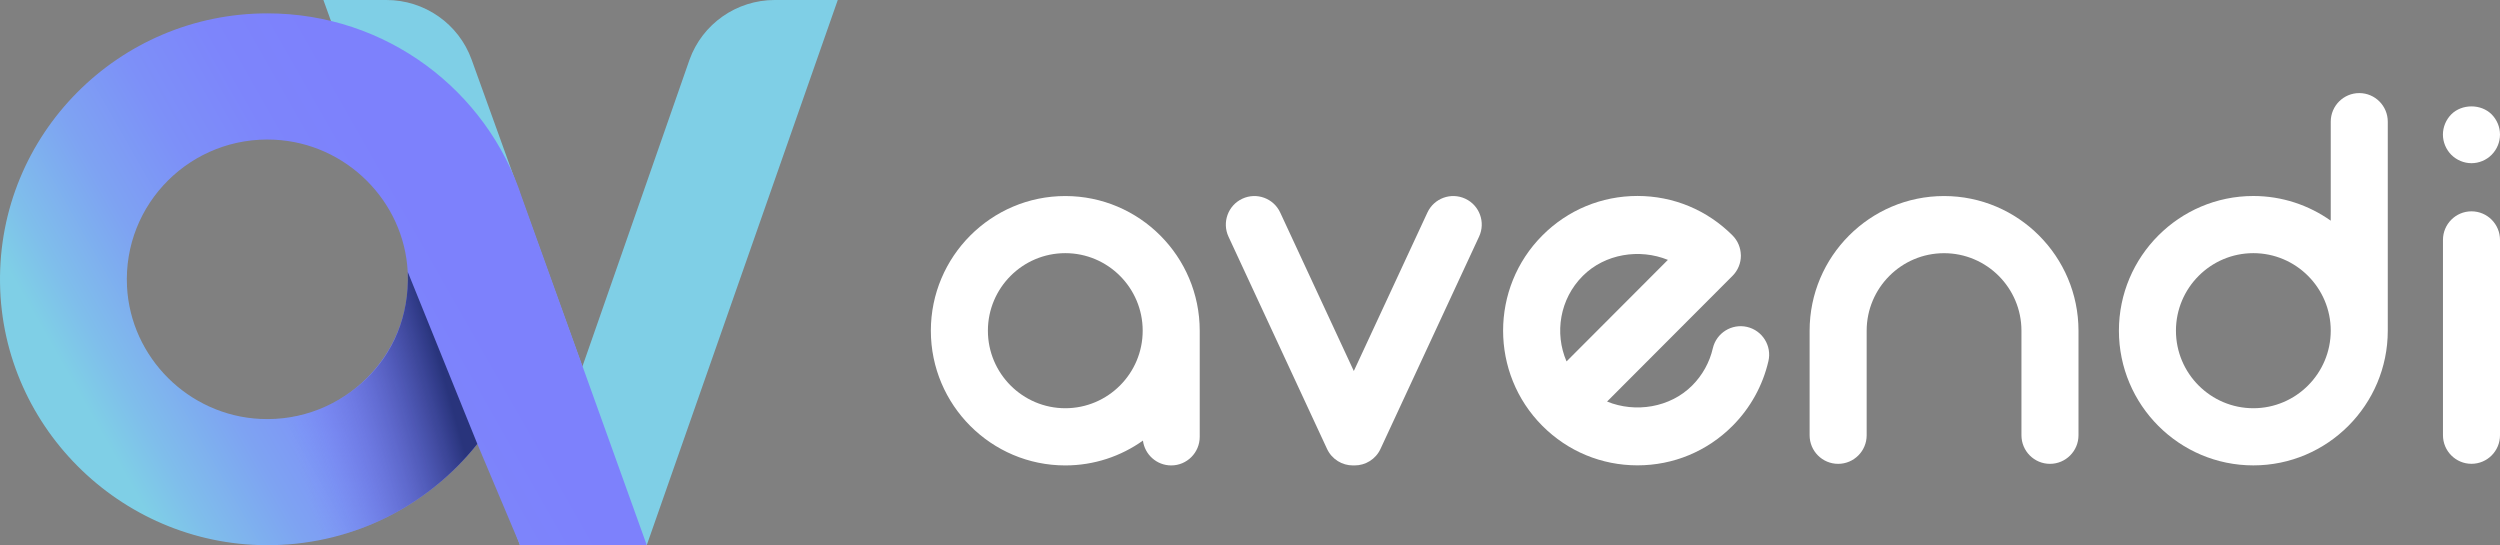 <svg width="188" height="41" viewBox="0 0 188 41" fill="none" xmlns="http://www.w3.org/2000/svg">
<rect x="0" y="0" width="188" height="41" fill="#808080" stroke="none"/>
<path d="M48.639 41H39.104L24.32 0H29.059C31.936 0 34.5 1.799 35.467 4.488L48.639 41Z" fill="#7FCFE6"/>
<path d="M39.105 41H48.635L63 0H58.261C55.384 0 52.82 1.799 51.853 4.488L39.105 41Z" fill="#7FCFE6"/>
<path d="M48.639 41L39.239 14.828C36.622 6.809 29.045 1.005 20.106 1.005C8.912 1.005 -0.152 10.115 0.002 21.287C0.156 32.335 9.431 41.23 20.539 40.995C26.765 40.866 32.297 37.919 35.895 33.383L39.104 40.995H48.639V41ZM19.558 31.502C14.189 31.234 9.826 26.895 9.551 21.55C9.239 15.311 14.391 10.187 20.66 10.507C26.028 10.78 30.392 15.115 30.661 20.454C30.983 26.689 25.831 31.813 19.558 31.502Z" fill="url(#paint0_linear_2150_1266)"/>
<path d="M35.896 33.383C32.215 38.019 26.51 40.995 20.111 40.995V31.512C25.596 31.512 30.916 27.167 30.666 20.454L35.896 33.383Z" fill="url(#paint1_linear_2150_1266)"/>
<path d="M146.193 14.742C140.619 14.742 136.083 19.287 136.083 24.871V32.733C136.083 33.919 137.043 34.881 138.228 34.881C139.412 34.881 140.373 33.919 140.373 32.733V24.871C140.373 21.657 142.982 19.04 146.193 19.04C149.404 19.04 152.013 21.654 152.013 24.871V32.733C152.013 33.919 152.973 34.881 154.158 34.881C155.342 34.881 156.303 33.919 156.303 32.733V24.871C156.299 19.284 151.767 14.742 146.193 14.742Z" fill="white"/>
<path d="M177.417 7C176.232 7 175.272 7.962 175.272 9.149V16.595C173.626 15.43 171.618 14.739 169.452 14.739C163.878 14.739 159.342 19.284 159.342 24.868C159.342 30.453 163.878 34.997 169.452 34.997C175.025 34.997 179.561 30.453 179.561 24.868C179.561 24.856 179.561 24.843 179.561 24.828C179.561 24.821 179.561 24.815 179.561 24.809V9.149C179.561 7.962 178.601 7 177.417 7ZM169.452 30.699C166.244 30.699 163.631 28.085 163.631 24.868C163.631 21.654 166.241 19.037 169.452 19.037C172.659 19.037 175.272 21.651 175.272 24.868C175.269 28.085 172.659 30.699 169.452 30.699Z" fill="white"/>
<path d="M80.11 14.742C74.536 14.742 70 19.287 70 24.871C70 30.456 74.536 35 80.11 35C82.283 35 84.3 34.307 85.949 33.132C86.086 34.185 86.984 35 88.075 35C89.259 35 90.219 34.038 90.219 32.851V24.871C90.219 19.284 85.687 14.742 80.11 14.742ZM80.11 30.699C76.902 30.699 74.29 28.085 74.29 24.868C74.29 21.654 76.899 19.037 80.11 19.037C83.318 19.037 85.93 21.651 85.93 24.868C85.93 28.085 83.321 30.699 80.11 30.699Z" fill="white"/>
<path d="M110.19 14.943C109.114 14.443 107.839 14.908 107.34 15.986L101.807 27.901L96.273 15.986C95.775 14.908 94.496 14.443 93.424 14.943C92.349 15.442 91.884 16.723 92.383 17.797L99.793 33.757C100.158 34.541 100.931 35 101.738 35C101.76 35 101.782 34.997 101.804 34.997C101.826 34.997 101.847 35 101.869 35C102.677 35 103.453 34.541 103.814 33.757L111.225 17.797C111.73 16.72 111.262 15.442 110.19 14.943Z" fill="white"/>
<path d="M131.379 24.584C130.226 24.319 129.072 25.037 128.804 26.192C128.561 27.251 128.022 28.219 127.252 28.991C125.584 30.662 122.975 31.062 120.852 30.197L130.285 20.745C130.703 20.327 130.915 19.777 130.915 19.224C130.915 19.209 130.912 19.193 130.912 19.178C130.899 18.643 130.693 18.113 130.285 17.703C128.374 15.789 125.836 14.736 123.137 14.736C120.437 14.736 117.896 15.789 115.989 17.703C112.048 21.651 112.048 28.079 115.989 32.027C117.899 33.941 120.437 34.994 123.137 34.994C125.836 34.994 128.377 33.941 130.285 32.027C131.625 30.684 132.558 29 132.985 27.157C133.253 26.008 132.536 24.853 131.379 24.584ZM119.025 20.749C120.693 19.078 123.302 18.678 125.425 19.543L117.803 27.179C116.886 25.049 117.292 22.485 119.025 20.749Z" fill="white"/>
<path d="M185.856 15.892C184.671 15.892 183.711 16.854 183.711 18.041V32.729C183.711 33.916 184.671 34.878 185.856 34.878C187.04 34.878 188 33.916 188 32.729V18.041C188 16.854 187.04 15.892 185.856 15.892Z" fill="white"/>
<path d="M185.855 12.272C186.422 12.272 186.974 12.041 187.37 11.641C187.769 11.241 188 10.689 188 10.12C188 9.552 187.769 8.999 187.37 8.599C186.572 7.8 185.132 7.803 184.337 8.599C183.938 9.002 183.707 9.555 183.707 10.12C183.707 10.682 183.938 11.238 184.337 11.641C184.739 12.041 185.291 12.272 185.855 12.272Z" fill="white"/>
<defs>
<linearGradient id="paint0_linear_2150_1266" x1="33.585" y1="19.954" x2="8.549" y2="34.197" gradientUnits="userSpaceOnUse">
<stop stop-color="#7D81FC"/>
<stop offset="0.234" stop-color="#7D85FB"/>
<stop offset="0.457" stop-color="#7D90F8"/>
<stop offset="0.676" stop-color="#7EA3F2"/>
<stop offset="0.89" stop-color="#7FBEEB"/>
<stop offset="1" stop-color="#7FCFE6"/>
</linearGradient>
<linearGradient id="paint1_linear_2150_1266" x1="7.352" y1="36.102" x2="33.518" y2="28.779" gradientUnits="userSpaceOnUse">
<stop offset="0.547" stop-color="#7D81FC" stop-opacity="0"/>
<stop offset="1" stop-color="#29347C"/>
</linearGradient>
</defs>
</svg>
